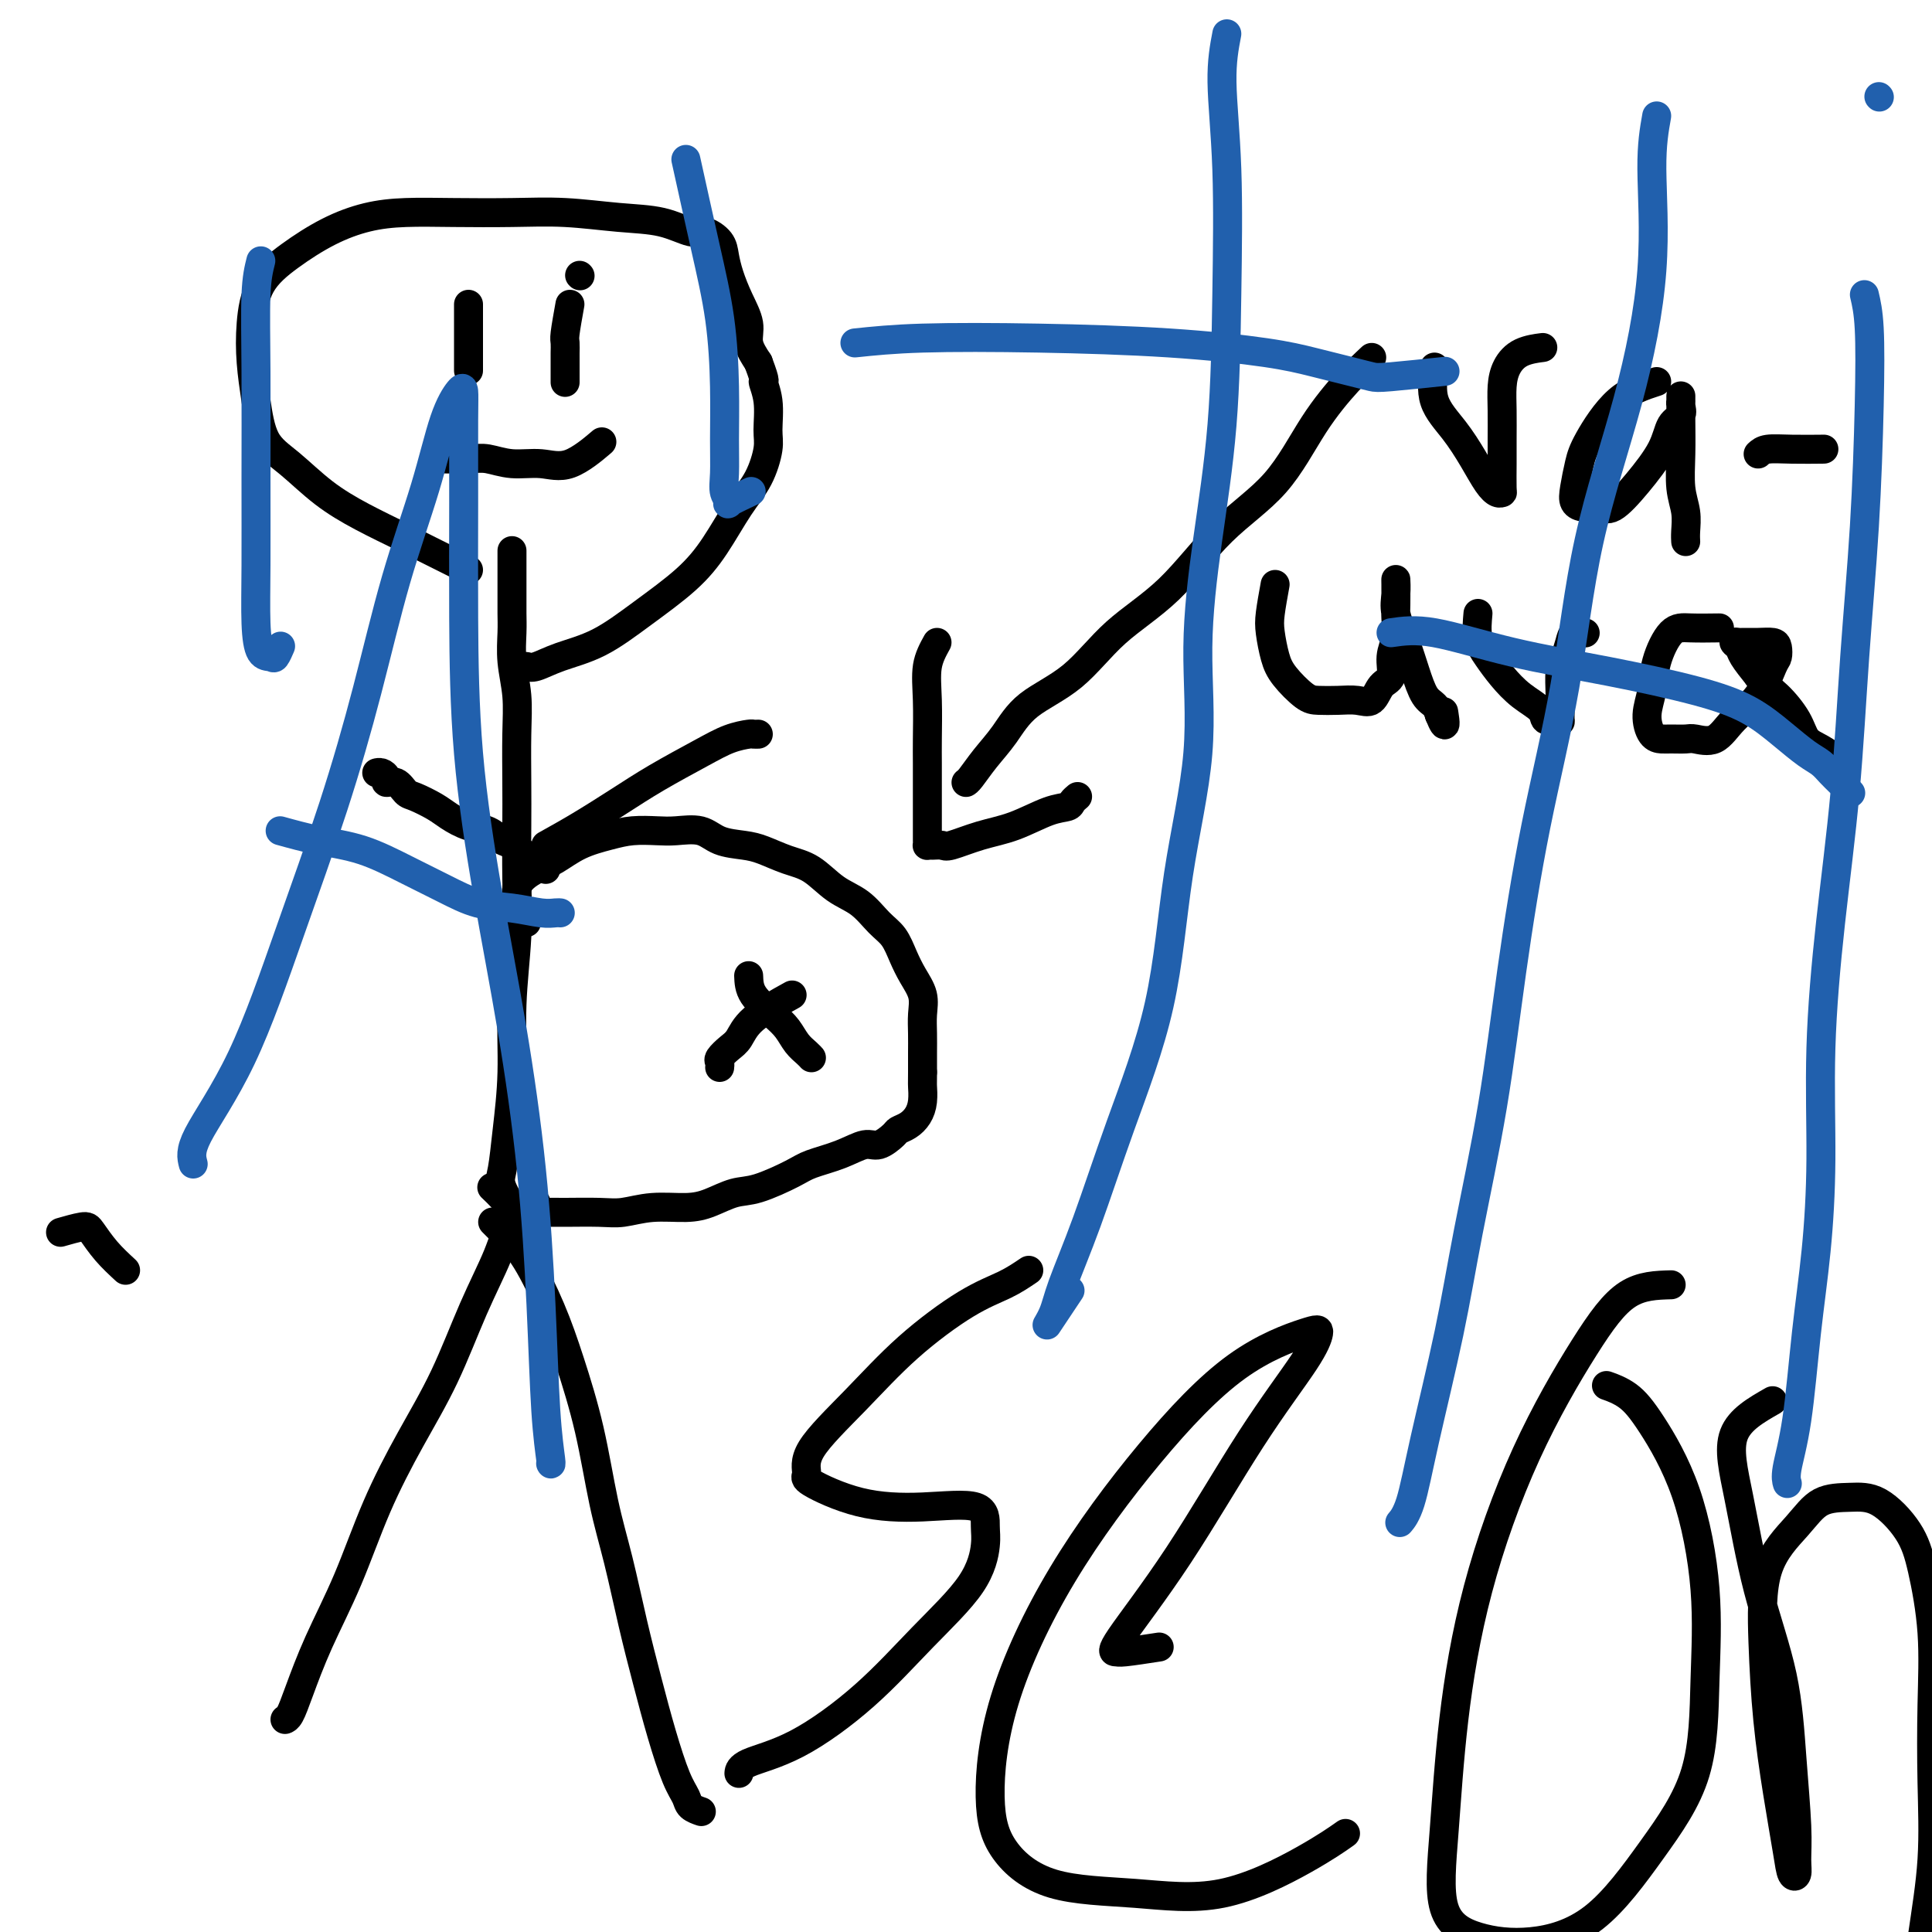 <svg viewBox='0 0 400 400' version='1.1' xmlns='http://www.w3.org/2000/svg' xmlns:xlink='http://www.w3.org/1999/xlink'><g fill='none' stroke='#000000' stroke-width='6' stroke-linecap='round' stroke-linejoin='round'><path d='M111,249c-1.888,1.140 -3.777,2.280 -5,4c-1.223,1.720 -1.782,4.021 -3,7c-1.218,2.979 -3.097,6.637 -5,11c-1.903,4.363 -3.832,9.433 -6,14c-2.168,4.567 -4.576,8.633 -7,13c-2.424,4.367 -4.862,9.037 -7,14c-2.138,4.963 -3.974,10.220 -6,15c-2.026,4.780 -4.242,9.085 -6,13c-1.758,3.915 -3.059,7.441 -4,10c-0.941,2.559 -1.523,4.150 -2,5c-0.477,0.850 -0.851,0.957 -1,1c-0.149,0.043 -0.075,0.021 0,0'/><path d='M102,253c0.941,0.939 1.883,1.878 3,3c1.117,1.122 2.410,2.428 4,5c1.590,2.572 3.479,6.411 5,10c1.521,3.589 2.676,6.927 4,11c1.324,4.073 2.819,8.882 4,14c1.181,5.118 2.048,10.546 3,15c0.952,4.454 1.988,7.934 3,12c1.012,4.066 2.001,8.717 3,13c0.999,4.283 2.007,8.198 3,12c0.993,3.802 1.972,7.492 3,11c1.028,3.508 2.104,6.835 3,9c0.896,2.165 1.611,3.168 2,4c0.389,0.832 0.451,1.493 1,2c0.549,0.507 1.585,0.859 2,1c0.415,0.141 0.207,0.070 0,0'/><path d='M108,253c-1.669,-2.675 -3.338,-5.349 -4,-7c-0.662,-1.651 -0.317,-2.278 0,-4c0.317,-1.722 0.607,-4.539 1,-8c0.393,-3.461 0.890,-7.567 1,-12c0.110,-4.433 -0.167,-9.192 0,-14c0.167,-4.808 0.776,-9.666 1,-14c0.224,-4.334 0.061,-8.145 0,-12c-0.061,-3.855 -0.020,-7.754 0,-11c0.020,-3.246 0.019,-5.838 0,-9c-0.019,-3.162 -0.058,-6.894 0,-10c0.058,-3.106 0.212,-5.585 0,-8c-0.212,-2.415 -0.789,-4.767 -1,-7c-0.211,-2.233 -0.057,-4.348 0,-6c0.057,-1.652 0.015,-2.842 0,-4c-0.015,-1.158 -0.004,-2.286 0,-4c0.004,-1.714 0.001,-4.015 0,-5c-0.001,-0.985 -0.000,-0.656 0,-1c0.000,-0.344 0.000,-1.362 0,-2c-0.000,-0.638 -0.000,-0.897 0,-1c0.000,-0.103 0.000,-0.052 0,0'/><path d='M113,180c-2.798,-2.056 -5.596,-4.112 -7,-5c-1.404,-0.888 -1.413,-0.608 -2,-1c-0.587,-0.392 -1.750,-1.457 -3,-2c-1.250,-0.543 -2.586,-0.564 -4,-1c-1.414,-0.436 -2.906,-1.287 -4,-2c-1.094,-0.713 -1.789,-1.286 -3,-2c-1.211,-0.714 -2.937,-1.567 -4,-2c-1.063,-0.433 -1.465,-0.445 -2,-1c-0.535,-0.555 -1.205,-1.651 -2,-2c-0.795,-0.349 -1.716,0.050 -2,0c-0.284,-0.050 0.068,-0.550 0,-1c-0.068,-0.450 -0.557,-0.852 -1,-1c-0.443,-0.148 -0.841,-0.042 -1,0c-0.159,0.042 -0.080,0.021 0,0'/><path d='M113,175c2.233,-1.241 4.466,-2.483 7,-4c2.534,-1.517 5.369,-3.310 8,-5c2.631,-1.690 5.058,-3.276 8,-5c2.942,-1.724 6.400,-3.586 9,-5c2.600,-1.414 4.343,-2.379 6,-3c1.657,-0.621 3.228,-0.898 4,-1c0.772,-0.102 0.746,-0.027 1,0c0.254,0.027 0.787,0.008 1,0c0.213,-0.008 0.107,-0.004 0,0'/><path d='M97,118c-3.225,-1.613 -6.450,-3.227 -8,-4c-1.550,-0.773 -1.424,-0.706 -2,-1c-0.576,-0.294 -1.852,-0.949 -4,-2c-2.148,-1.051 -5.167,-2.498 -8,-4c-2.833,-1.502 -5.481,-3.060 -8,-5c-2.519,-1.940 -4.911,-4.263 -7,-6c-2.089,-1.737 -3.877,-2.890 -5,-5c-1.123,-2.110 -1.581,-5.179 -2,-8c-0.419,-2.821 -0.800,-5.395 -1,-8c-0.200,-2.605 -0.219,-5.240 0,-8c0.219,-2.760 0.676,-5.643 2,-8c1.324,-2.357 3.513,-4.187 6,-6c2.487,-1.813 5.270,-3.610 8,-5c2.730,-1.390 5.408,-2.373 8,-3c2.592,-0.627 5.099,-0.897 8,-1c2.901,-0.103 6.196,-0.040 10,0c3.804,0.040 8.118,0.057 12,0c3.882,-0.057 7.332,-0.188 11,0c3.668,0.188 7.554,0.697 11,1c3.446,0.303 6.454,0.401 9,1c2.546,0.599 4.632,1.699 6,2c1.368,0.301 2.018,-0.196 3,0c0.982,0.196 2.295,1.084 3,2c0.705,0.916 0.800,1.861 1,3c0.200,1.139 0.504,2.471 1,4c0.496,1.529 1.185,3.255 2,5c0.815,1.745 1.758,3.508 2,5c0.242,1.492 -0.217,2.712 0,4c0.217,1.288 1.108,2.644 2,4'/><path d='M157,75c1.866,4.926 1.031,3.741 1,4c-0.031,0.259 0.741,1.963 1,4c0.259,2.037 0.006,4.409 0,6c-0.006,1.591 0.235,2.401 0,4c-0.235,1.599 -0.948,3.987 -2,6c-1.052,2.013 -2.445,3.652 -4,6c-1.555,2.348 -3.272,5.405 -5,8c-1.728,2.595 -3.467,4.727 -6,7c-2.533,2.273 -5.858,4.686 -9,7c-3.142,2.314 -6.099,4.529 -9,6c-2.901,1.471 -5.744,2.198 -8,3c-2.256,0.802 -3.924,1.679 -5,2c-1.076,0.321 -1.559,0.086 -2,0c-0.441,-0.086 -0.840,-0.025 -1,0c-0.160,0.025 -0.080,0.012 0,0'/><path d='M109,191c-1.207,-2.546 -2.414,-5.091 -2,-7c0.414,-1.909 2.447,-3.181 4,-4c1.553,-0.819 2.624,-1.186 4,-2c1.376,-0.814 3.055,-2.074 5,-3c1.945,-0.926 4.155,-1.518 6,-2c1.845,-0.482 3.324,-0.855 5,-1c1.676,-0.145 3.547,-0.064 5,0c1.453,0.064 2.488,0.110 4,0c1.512,-0.110 3.502,-0.377 5,0c1.498,0.377 2.504,1.397 4,2c1.496,0.603 3.484,0.787 5,1c1.516,0.213 2.562,0.453 4,1c1.438,0.547 3.270,1.399 5,2c1.730,0.601 3.359,0.950 5,2c1.641,1.050 3.293,2.801 5,4c1.707,1.199 3.468,1.846 5,3c1.532,1.154 2.835,2.815 4,4c1.165,1.185 2.193,1.895 3,3c0.807,1.105 1.393,2.606 2,4c0.607,1.394 1.234,2.683 2,4c0.766,1.317 1.669,2.662 2,4c0.331,1.338 0.089,2.668 0,4c-0.089,1.332 -0.024,2.666 0,4c0.024,1.334 0.007,2.667 0,4c-0.007,1.333 -0.003,2.667 0,4'/><path d='M191,222c-0.010,3.014 -0.034,2.548 0,3c0.034,0.452 0.127,1.821 0,3c-0.127,1.179 -0.474,2.166 -1,3c-0.526,0.834 -1.231,1.514 -2,2c-0.769,0.486 -1.603,0.777 -2,1c-0.397,0.223 -0.357,0.378 -1,1c-0.643,0.622 -1.967,1.712 -3,2c-1.033,0.288 -1.774,-0.228 -3,0c-1.226,0.228 -2.938,1.198 -5,2c-2.062,0.802 -4.473,1.437 -6,2c-1.527,0.563 -2.170,1.055 -4,2c-1.830,0.945 -4.848,2.343 -7,3c-2.152,0.657 -3.440,0.572 -5,1c-1.560,0.428 -3.394,1.369 -5,2c-1.606,0.631 -2.986,0.954 -5,1c-2.014,0.046 -4.663,-0.184 -7,0c-2.337,0.184 -4.362,0.782 -6,1c-1.638,0.218 -2.890,0.056 -5,0c-2.110,-0.056 -5.079,-0.007 -7,0c-1.921,0.007 -2.795,-0.030 -4,0c-1.205,0.030 -2.740,0.127 -4,0c-1.260,-0.127 -2.245,-0.477 -3,-1c-0.755,-0.523 -1.280,-1.218 -2,-2c-0.720,-0.782 -1.634,-1.652 -2,-2c-0.366,-0.348 -0.183,-0.174 0,0'/><path d='M164,206c-3.086,1.706 -6.172,3.413 -8,5c-1.828,1.587 -2.399,3.056 -3,4c-0.601,0.944 -1.233,1.363 -2,2c-0.767,0.637 -1.670,1.490 -2,2c-0.330,0.510 -0.089,0.676 0,1c0.089,0.324 0.025,0.807 0,1c-0.025,0.193 -0.013,0.097 0,0'/><path d='M155,202c0.048,1.308 0.096,2.616 1,4c0.904,1.384 2.663,2.844 4,4c1.337,1.156 2.253,2.009 3,3c0.747,0.991 1.324,2.121 2,3c0.676,0.879 1.451,1.506 2,2c0.549,0.494 0.871,0.855 1,1c0.129,0.145 0.064,0.072 0,0'/><path d='M90,95c2.618,0.033 5.236,0.065 7,0c1.764,-0.065 2.673,-0.228 4,0c1.327,0.228 3.071,0.849 5,1c1.929,0.151 4.043,-0.166 6,0c1.957,0.166 3.758,0.814 6,0c2.242,-0.814 4.926,-3.090 6,-4c1.074,-0.910 0.537,-0.455 0,0'/><path d='M97,63c0.000,1.756 0.000,3.511 0,6c0.000,2.489 0.000,5.711 0,7c0.000,1.289 0.000,0.644 0,0'/><path d='M120,57c0.000,0.000 0.100,0.100 0.1,0.1'/><path d='M118,63c-0.423,2.363 -0.845,4.727 -1,6c-0.155,1.273 -0.041,1.457 0,2c0.041,0.543 0.011,1.445 0,2c-0.011,0.555 -0.003,0.762 0,1c0.003,0.238 0.001,0.507 0,1c-0.001,0.493 -0.000,1.210 0,2c0.000,0.790 0.000,1.654 0,2c-0.000,0.346 -0.000,0.173 0,0'/><path d='M26,263c-1.380,-1.276 -2.759,-2.552 -4,-4c-1.241,-1.448 -2.343,-3.069 -3,-4c-0.657,-0.931 -0.869,-1.174 -2,-1c-1.131,0.174 -3.180,0.764 -4,1c-0.820,0.236 -0.410,0.118 0,0'/><path d='M284,74c-1.492,1.399 -2.985,2.798 -5,5c-2.015,2.202 -4.553,5.207 -7,9c-2.447,3.793 -4.804,8.372 -8,12c-3.196,3.628 -7.233,6.303 -11,10c-3.767,3.697 -7.266,8.417 -11,12c-3.734,3.583 -7.703,6.029 -11,9c-3.297,2.971 -5.923,6.467 -9,9c-3.077,2.533 -6.604,4.104 -9,6c-2.396,1.896 -3.661,4.116 -5,6c-1.339,1.884 -2.751,3.433 -4,5c-1.249,1.567 -2.336,3.153 -3,4c-0.664,0.847 -0.904,0.956 -1,1c-0.096,0.044 -0.048,0.022 0,0'/><path d='M194,133c-0.845,1.532 -1.691,3.064 -2,5c-0.309,1.936 -0.083,4.276 0,7c0.083,2.724 0.022,5.831 0,8c-0.022,2.169 -0.006,3.401 0,5c0.006,1.599 0.002,3.565 0,5c-0.002,1.435 -0.000,2.338 0,3c0.000,0.662 0.000,1.081 0,2c-0.000,0.919 -0.001,2.337 0,3c0.001,0.663 0.002,0.570 0,1c-0.002,0.430 -0.008,1.383 0,2c0.008,0.617 0.029,0.899 0,1c-0.029,0.101 -0.110,0.021 0,0c0.110,-0.021 0.410,0.018 1,0c0.590,-0.018 1.469,-0.092 2,0c0.531,0.092 0.713,0.351 2,0c1.287,-0.351 3.678,-1.312 6,-2c2.322,-0.688 4.573,-1.102 7,-2c2.427,-0.898 5.029,-2.279 7,-3c1.971,-0.721 3.312,-0.781 4,-1c0.688,-0.219 0.724,-0.597 1,-1c0.276,-0.403 0.793,-0.829 1,-1c0.207,-0.171 0.103,-0.085 0,0'/><path d='M297,76c-0.352,2.425 -0.704,4.850 0,7c0.704,2.150 2.466,4.026 4,6c1.534,1.974 2.842,4.046 4,6c1.158,1.954 2.167,3.791 3,5c0.833,1.209 1.491,1.792 2,2c0.509,0.208 0.869,0.041 1,0c0.131,-0.041 0.035,0.044 0,-1c-0.035,-1.044 -0.008,-3.216 0,-5c0.008,-1.784 -0.005,-3.178 0,-5c0.005,-1.822 0.026,-4.071 0,-6c-0.026,-1.929 -0.101,-3.536 0,-5c0.101,-1.464 0.378,-2.784 1,-4c0.622,-1.216 1.591,-2.327 3,-3c1.409,-0.673 3.260,-0.906 4,-1c0.740,-0.094 0.370,-0.047 0,0'/><path d='M343,79c-2.755,0.902 -5.510,1.803 -8,4c-2.490,2.197 -4.715,5.689 -6,8c-1.285,2.311 -1.631,3.441 -2,5c-0.369,1.559 -0.760,3.545 -1,5c-0.240,1.455 -0.327,2.377 0,3c0.327,0.623 1.068,0.948 2,1c0.932,0.052 2.055,-0.168 3,0c0.945,0.168 1.711,0.722 3,0c1.289,-0.722 3.102,-2.722 5,-5c1.898,-2.278 3.882,-4.835 5,-7c1.118,-2.165 1.371,-3.938 2,-5c0.629,-1.062 1.633,-1.413 2,-2c0.367,-0.587 0.098,-1.410 0,-2c-0.098,-0.590 -0.026,-0.947 0,-1c0.026,-0.053 0.007,0.199 0,0c-0.007,-0.199 -0.003,-0.847 0,-1c0.003,-0.153 0.005,0.191 0,1c-0.005,0.809 -0.015,2.082 0,4c0.015,1.918 0.057,4.479 0,7c-0.057,2.521 -0.211,5.001 0,7c0.211,1.999 0.789,3.515 1,5c0.211,1.485 0.057,2.938 0,4c-0.057,1.062 -0.016,1.732 0,2c0.016,0.268 0.008,0.134 0,0'/><path d='M364,94c0.458,-0.423 0.917,-0.845 2,-1c1.083,-0.155 2.792,-0.042 5,0c2.208,0.042 4.917,0.012 6,0c1.083,-0.012 0.542,-0.006 0,0'/><path d='M264,121c-0.401,2.210 -0.802,4.420 -1,6c-0.198,1.580 -0.192,2.528 0,4c0.192,1.472 0.571,3.466 1,5c0.429,1.534 0.908,2.606 2,4c1.092,1.394 2.796,3.108 4,4c1.204,0.892 1.908,0.961 3,1c1.092,0.039 2.574,0.048 4,0c1.426,-0.048 2.798,-0.154 4,0c1.202,0.154 2.235,0.569 3,0c0.765,-0.569 1.263,-2.123 2,-3c0.737,-0.877 1.714,-1.077 2,-2c0.286,-0.923 -0.120,-2.570 0,-4c0.120,-1.430 0.764,-2.644 1,-4c0.236,-1.356 0.063,-2.853 0,-4c-0.063,-1.147 -0.016,-1.945 0,-3c0.016,-1.055 0.003,-2.367 0,-3c-0.003,-0.633 0.005,-0.586 0,-1c-0.005,-0.414 -0.024,-1.288 0,-1c0.024,0.288 0.089,1.737 0,3c-0.089,1.263 -0.333,2.341 0,4c0.333,1.659 1.241,3.900 2,6c0.759,2.100 1.368,4.058 2,6c0.632,1.942 1.285,3.869 2,5c0.715,1.131 1.490,1.466 2,2c0.510,0.534 0.755,1.267 1,2'/><path d='M298,148c1.622,4.044 1.178,1.156 1,0c-0.178,-1.156 -0.089,-0.578 0,0'/><path d='M306,127c-0.160,1.754 -0.319,3.509 0,5c0.319,1.491 1.117,2.719 2,4c0.883,1.281 1.851,2.617 3,4c1.149,1.383 2.480,2.814 4,4c1.520,1.186 3.230,2.125 4,3c0.770,0.875 0.599,1.684 1,2c0.401,0.316 1.375,0.139 2,0c0.625,-0.139 0.902,-0.238 1,0c0.098,0.238 0.015,0.815 0,0c-0.015,-0.815 0.036,-3.021 0,-5c-0.036,-1.979 -0.160,-3.732 0,-5c0.160,-1.268 0.604,-2.053 1,-3c0.396,-0.947 0.745,-2.058 1,-3c0.255,-0.942 0.415,-1.715 1,-2c0.585,-0.285 1.596,-0.081 2,0c0.404,0.081 0.202,0.041 0,0'/><path d='M356,130c-2.168,0.029 -4.337,0.058 -6,0c-1.663,-0.058 -2.822,-0.201 -4,1c-1.178,1.201 -2.376,3.748 -3,6c-0.624,2.252 -0.674,4.211 -1,6c-0.326,1.789 -0.928,3.408 -1,5c-0.072,1.592 0.388,3.158 1,4c0.612,0.842 1.378,0.961 2,1c0.622,0.039 1.102,-0.001 2,0c0.898,0.001 2.214,0.043 3,0c0.786,-0.043 1.040,-0.173 2,0c0.960,0.173 2.625,0.647 4,0c1.375,-0.647 2.460,-2.414 4,-4c1.540,-1.586 3.536,-2.989 5,-5c1.464,-2.011 2.398,-4.630 3,-6c0.602,-1.370 0.872,-1.492 1,-2c0.128,-0.508 0.112,-1.404 0,-2c-0.112,-0.596 -0.322,-0.892 -1,-1c-0.678,-0.108 -1.824,-0.026 -3,0c-1.176,0.026 -2.380,-0.003 -3,0c-0.620,0.003 -0.655,0.037 -1,0c-0.345,-0.037 -1.000,-0.144 -1,0c-0.000,0.144 0.654,0.539 1,1c0.346,0.461 0.385,0.989 1,2c0.615,1.011 1.808,2.506 3,4'/><path d='M364,140c1.150,1.744 2.526,2.604 4,4c1.474,1.396 3.047,3.327 4,5c0.953,1.673 1.286,3.088 2,4c0.714,0.912 1.808,1.323 3,2c1.192,0.677 2.484,1.622 3,2c0.516,0.378 0.258,0.189 0,0'/><path d='M213,263c-1.501,1.018 -3.002,2.035 -5,3c-1.998,0.965 -4.492,1.876 -8,4c-3.508,2.124 -8.029,5.459 -12,9c-3.971,3.541 -7.390,7.288 -11,11c-3.610,3.712 -7.409,7.388 -9,10c-1.591,2.612 -0.972,4.161 -1,5c-0.028,0.839 -0.701,0.970 1,2c1.701,1.030 5.777,2.961 10,4c4.223,1.039 8.592,1.186 13,1c4.408,-0.186 8.855,-0.705 11,0c2.145,0.705 1.988,2.634 2,4c0.012,1.366 0.192,2.168 0,4c-0.192,1.832 -0.755,4.693 -3,8c-2.245,3.307 -6.171,7.062 -10,11c-3.829,3.938 -7.562,8.061 -12,12c-4.438,3.939 -9.581,7.695 -14,10c-4.419,2.305 -8.113,3.159 -10,4c-1.887,0.841 -1.968,1.669 -2,2c-0.032,0.331 -0.016,0.166 0,0'/><path d='M240,341c-2.773,0.426 -5.545,0.852 -7,1c-1.455,0.148 -1.592,0.018 -2,0c-0.408,-0.018 -1.086,0.076 1,-3c2.086,-3.076 6.936,-9.321 12,-17c5.064,-7.679 10.341,-16.790 15,-24c4.659,-7.210 8.699,-12.518 11,-16c2.301,-3.482 2.862,-5.138 3,-6c0.138,-0.862 -0.148,-0.930 -3,0c-2.852,0.930 -8.272,2.857 -14,7c-5.728,4.143 -11.765,10.503 -18,18c-6.235,7.497 -12.669,16.131 -18,25c-5.331,8.869 -9.558,17.972 -12,26c-2.442,8.028 -3.100,14.980 -3,20c0.100,5.020 0.958,8.108 3,11c2.042,2.892 5.270,5.587 10,7c4.730,1.413 10.964,1.544 17,2c6.036,0.456 11.876,1.236 18,0c6.124,-1.236 12.533,-4.486 17,-7c4.467,-2.514 6.990,-4.290 8,-5c1.010,-0.710 0.505,-0.355 0,0'/><path d='M346,266c-3.077,0.087 -6.155,0.174 -9,2c-2.845,1.826 -5.458,5.390 -9,11c-3.542,5.610 -8.012,13.266 -12,22c-3.988,8.734 -7.495,18.546 -10,28c-2.505,9.454 -4.007,18.549 -5,27c-0.993,8.451 -1.478,16.256 -2,23c-0.522,6.744 -1.081,12.425 0,16c1.081,3.575 3.803,5.043 7,6c3.197,0.957 6.870,1.402 11,1c4.130,-0.402 8.717,-1.650 13,-5c4.283,-3.350 8.263,-8.802 12,-14c3.737,-5.198 7.231,-10.143 9,-16c1.769,-5.857 1.811,-12.626 2,-19c0.189,-6.374 0.523,-12.353 0,-19c-0.523,-6.647 -1.903,-13.964 -4,-20c-2.097,-6.036 -4.913,-10.793 -7,-14c-2.087,-3.207 -3.447,-4.863 -5,-6c-1.553,-1.137 -3.301,-1.753 -4,-2c-0.699,-0.247 -0.350,-0.123 0,0'/><path d='M367,290c-3.410,1.946 -6.820,3.893 -8,7c-1.180,3.107 -0.130,7.376 1,13c1.130,5.624 2.341,12.605 4,19c1.659,6.395 3.766,12.204 5,18c1.234,5.796 1.595,11.580 2,17c0.405,5.420 0.852,10.476 1,14c0.148,3.524 -0.005,5.517 0,7c0.005,1.483 0.166,2.456 0,3c-0.166,0.544 -0.661,0.660 -1,0c-0.339,-0.660 -0.523,-2.095 -1,-5c-0.477,-2.905 -1.247,-7.280 -2,-12c-0.753,-4.720 -1.488,-9.787 -2,-15c-0.512,-5.213 -0.803,-10.574 -1,-16c-0.197,-5.426 -0.302,-10.919 1,-15c1.302,-4.081 4.011,-6.751 6,-9c1.989,-2.249 3.256,-4.079 5,-5c1.744,-0.921 3.963,-0.935 6,-1c2.037,-0.065 3.891,-0.181 6,1c2.109,1.181 4.474,3.659 6,6c1.526,2.341 2.214,4.545 3,8c0.786,3.455 1.669,8.163 2,13c0.331,4.837 0.110,9.804 0,15c-0.110,5.196 -0.110,10.621 0,16c0.110,5.379 0.330,10.713 0,16c-0.330,5.287 -1.210,10.527 -2,16c-0.790,5.473 -1.490,11.178 -2,16c-0.510,4.822 -0.830,8.760 -1,12c-0.170,3.240 -0.192,5.783 0,7c0.192,1.217 0.596,1.109 1,1'/><path d='M396,437c-0.667,8.667 -0.333,4.333 0,0'/></g>
<g fill='none' stroke='#2160AD' stroke-width='6' stroke-linecap='round' stroke-linejoin='round'><path d='M40,241c-0.354,-1.343 -0.708,-2.686 1,-6c1.708,-3.314 5.476,-8.600 9,-16c3.524,-7.400 6.802,-16.913 10,-26c3.198,-9.087 6.315,-17.749 9,-26c2.685,-8.251 4.936,-16.092 7,-24c2.064,-7.908 3.940,-15.883 6,-23c2.060,-7.117 4.303,-13.375 6,-19c1.697,-5.625 2.847,-10.618 4,-14c1.153,-3.382 2.309,-5.154 3,-6c0.691,-0.846 0.918,-0.766 1,0c0.082,0.766 0.019,2.217 0,6c-0.019,3.783 0.006,9.897 0,17c-0.006,7.103 -0.045,15.197 0,24c0.045,8.803 0.173,18.317 1,28c0.827,9.683 2.354,19.535 4,29c1.646,9.465 3.412,18.544 5,28c1.588,9.456 3.000,19.290 4,29c1.000,9.710 1.588,19.295 2,28c0.412,8.705 0.646,16.529 1,22c0.354,5.471 0.826,8.588 1,10c0.174,1.412 0.050,1.118 0,1c-0.050,-0.118 -0.025,-0.059 0,0'/><path d='M58,172c2.582,0.714 5.164,1.428 8,2c2.836,0.572 5.926,1.004 9,2c3.074,0.996 6.132,2.558 9,4c2.868,1.442 5.546,2.765 8,4c2.454,1.235 4.686,2.384 7,3c2.314,0.616 4.711,0.701 7,1c2.289,0.299 4.469,0.812 6,1c1.531,0.188 2.412,0.051 3,0c0.588,-0.051 0.882,-0.014 1,0c0.118,0.014 0.059,0.007 0,0'/><path d='M54,54c-0.423,1.691 -0.846,3.381 -1,7c-0.154,3.619 -0.039,9.166 0,16c0.039,6.834 0.003,14.955 0,22c-0.003,7.045 0.026,13.014 0,18c-0.026,4.986 -0.108,8.989 0,12c0.108,3.011 0.408,5.031 1,6c0.592,0.969 1.478,0.889 2,1c0.522,0.111 0.679,0.415 1,0c0.321,-0.415 0.806,-1.547 1,-2c0.194,-0.453 0.097,-0.226 0,0'/><path d='M142,33c1.381,6.258 2.763,12.515 4,18c1.237,5.485 2.330,10.197 3,15c0.670,4.803 0.916,9.697 1,14c0.084,4.303 0.004,8.017 0,11c-0.004,2.983 0.066,5.237 0,7c-0.066,1.763 -0.269,3.036 0,4c0.269,0.964 1.010,1.619 1,2c-0.010,0.381 -0.772,0.487 0,0c0.772,-0.487 3.078,-1.568 4,-2c0.922,-0.432 0.461,-0.216 0,0'/><path d='M254,7c-0.533,2.800 -1.066,5.599 -1,10c0.066,4.401 0.731,10.403 1,18c0.269,7.597 0.142,16.788 0,26c-0.142,9.212 -0.300,18.445 -1,27c-0.700,8.555 -1.944,16.432 -3,24c-1.056,7.568 -1.925,14.829 -2,22c-0.075,7.171 0.645,14.254 0,22c-0.645,7.746 -2.656,16.157 -4,25c-1.344,8.843 -2.022,18.118 -4,27c-1.978,8.882 -5.256,17.370 -8,25c-2.744,7.630 -4.955,14.400 -7,20c-2.045,5.600 -3.924,10.028 -5,13c-1.076,2.972 -1.350,4.487 -2,6c-0.650,1.513 -1.675,3.023 -1,2c0.675,-1.023 3.050,-4.578 4,-6c0.950,-1.422 0.475,-0.711 0,0'/><path d='M177,71c3.874,-0.405 7.747,-0.810 14,-1c6.253,-0.190 14.885,-0.163 24,0c9.115,0.163 18.711,0.464 27,1c8.289,0.536 15.270,1.307 20,2c4.730,0.693 7.210,1.306 10,2c2.790,0.694 5.891,1.468 8,2c2.109,0.532 3.225,0.823 4,1c0.775,0.177 1.209,0.240 4,0c2.791,-0.240 7.940,-0.783 10,-1c2.060,-0.217 1.030,-0.109 0,0'/><path d='M343,24c-0.517,2.907 -1.035,5.813 -1,11c0.035,5.187 0.622,12.654 0,21c-0.622,8.346 -2.452,17.573 -5,27c-2.548,9.427 -5.814,19.056 -8,29c-2.186,9.944 -3.291,20.202 -5,30c-1.709,9.798 -4.020,19.136 -6,29c-1.980,9.864 -3.629,20.254 -5,30c-1.371,9.746 -2.464,18.848 -4,28c-1.536,9.152 -3.515,18.355 -5,26c-1.485,7.645 -2.475,13.734 -4,21c-1.525,7.266 -3.584,15.711 -5,22c-1.416,6.289 -2.189,10.424 -3,13c-0.811,2.576 -1.660,3.593 -2,4c-0.340,0.407 -0.170,0.203 0,0'/><path d='M288,131c2.473,-0.358 4.946,-0.716 9,0c4.054,0.716 9.689,2.504 16,4c6.311,1.496 13.297,2.698 20,4c6.703,1.302 13.122,2.705 18,4c4.878,1.295 8.213,2.483 11,4c2.787,1.517 5.025,3.365 7,5c1.975,1.635 3.685,3.058 5,4c1.315,0.942 2.234,1.401 3,2c0.766,0.599 1.381,1.336 2,2c0.619,0.664 1.244,1.256 2,2c0.756,0.744 1.645,1.641 2,2c0.355,0.359 0.178,0.179 0,0'/><path d='M386,61c0.406,1.734 0.811,3.468 1,7c0.189,3.532 0.161,8.861 0,16c-0.161,7.139 -0.453,16.089 -1,25c-0.547,8.911 -1.347,17.785 -2,27c-0.653,9.215 -1.158,18.772 -2,28c-0.842,9.228 -2.021,18.128 -3,27c-0.979,8.872 -1.756,17.717 -2,26c-0.244,8.283 0.046,16.004 0,23c-0.046,6.996 -0.429,13.265 -1,19c-0.571,5.735 -1.330,10.934 -2,17c-0.670,6.066 -1.252,12.997 -2,18c-0.748,5.003 -1.663,8.078 -2,10c-0.337,1.922 -0.096,2.692 0,3c0.096,0.308 0.048,0.154 0,0'/><path d='M389,20c0.000,0.000 0.100,0.100 0.1,0.1'/></g>
</svg>